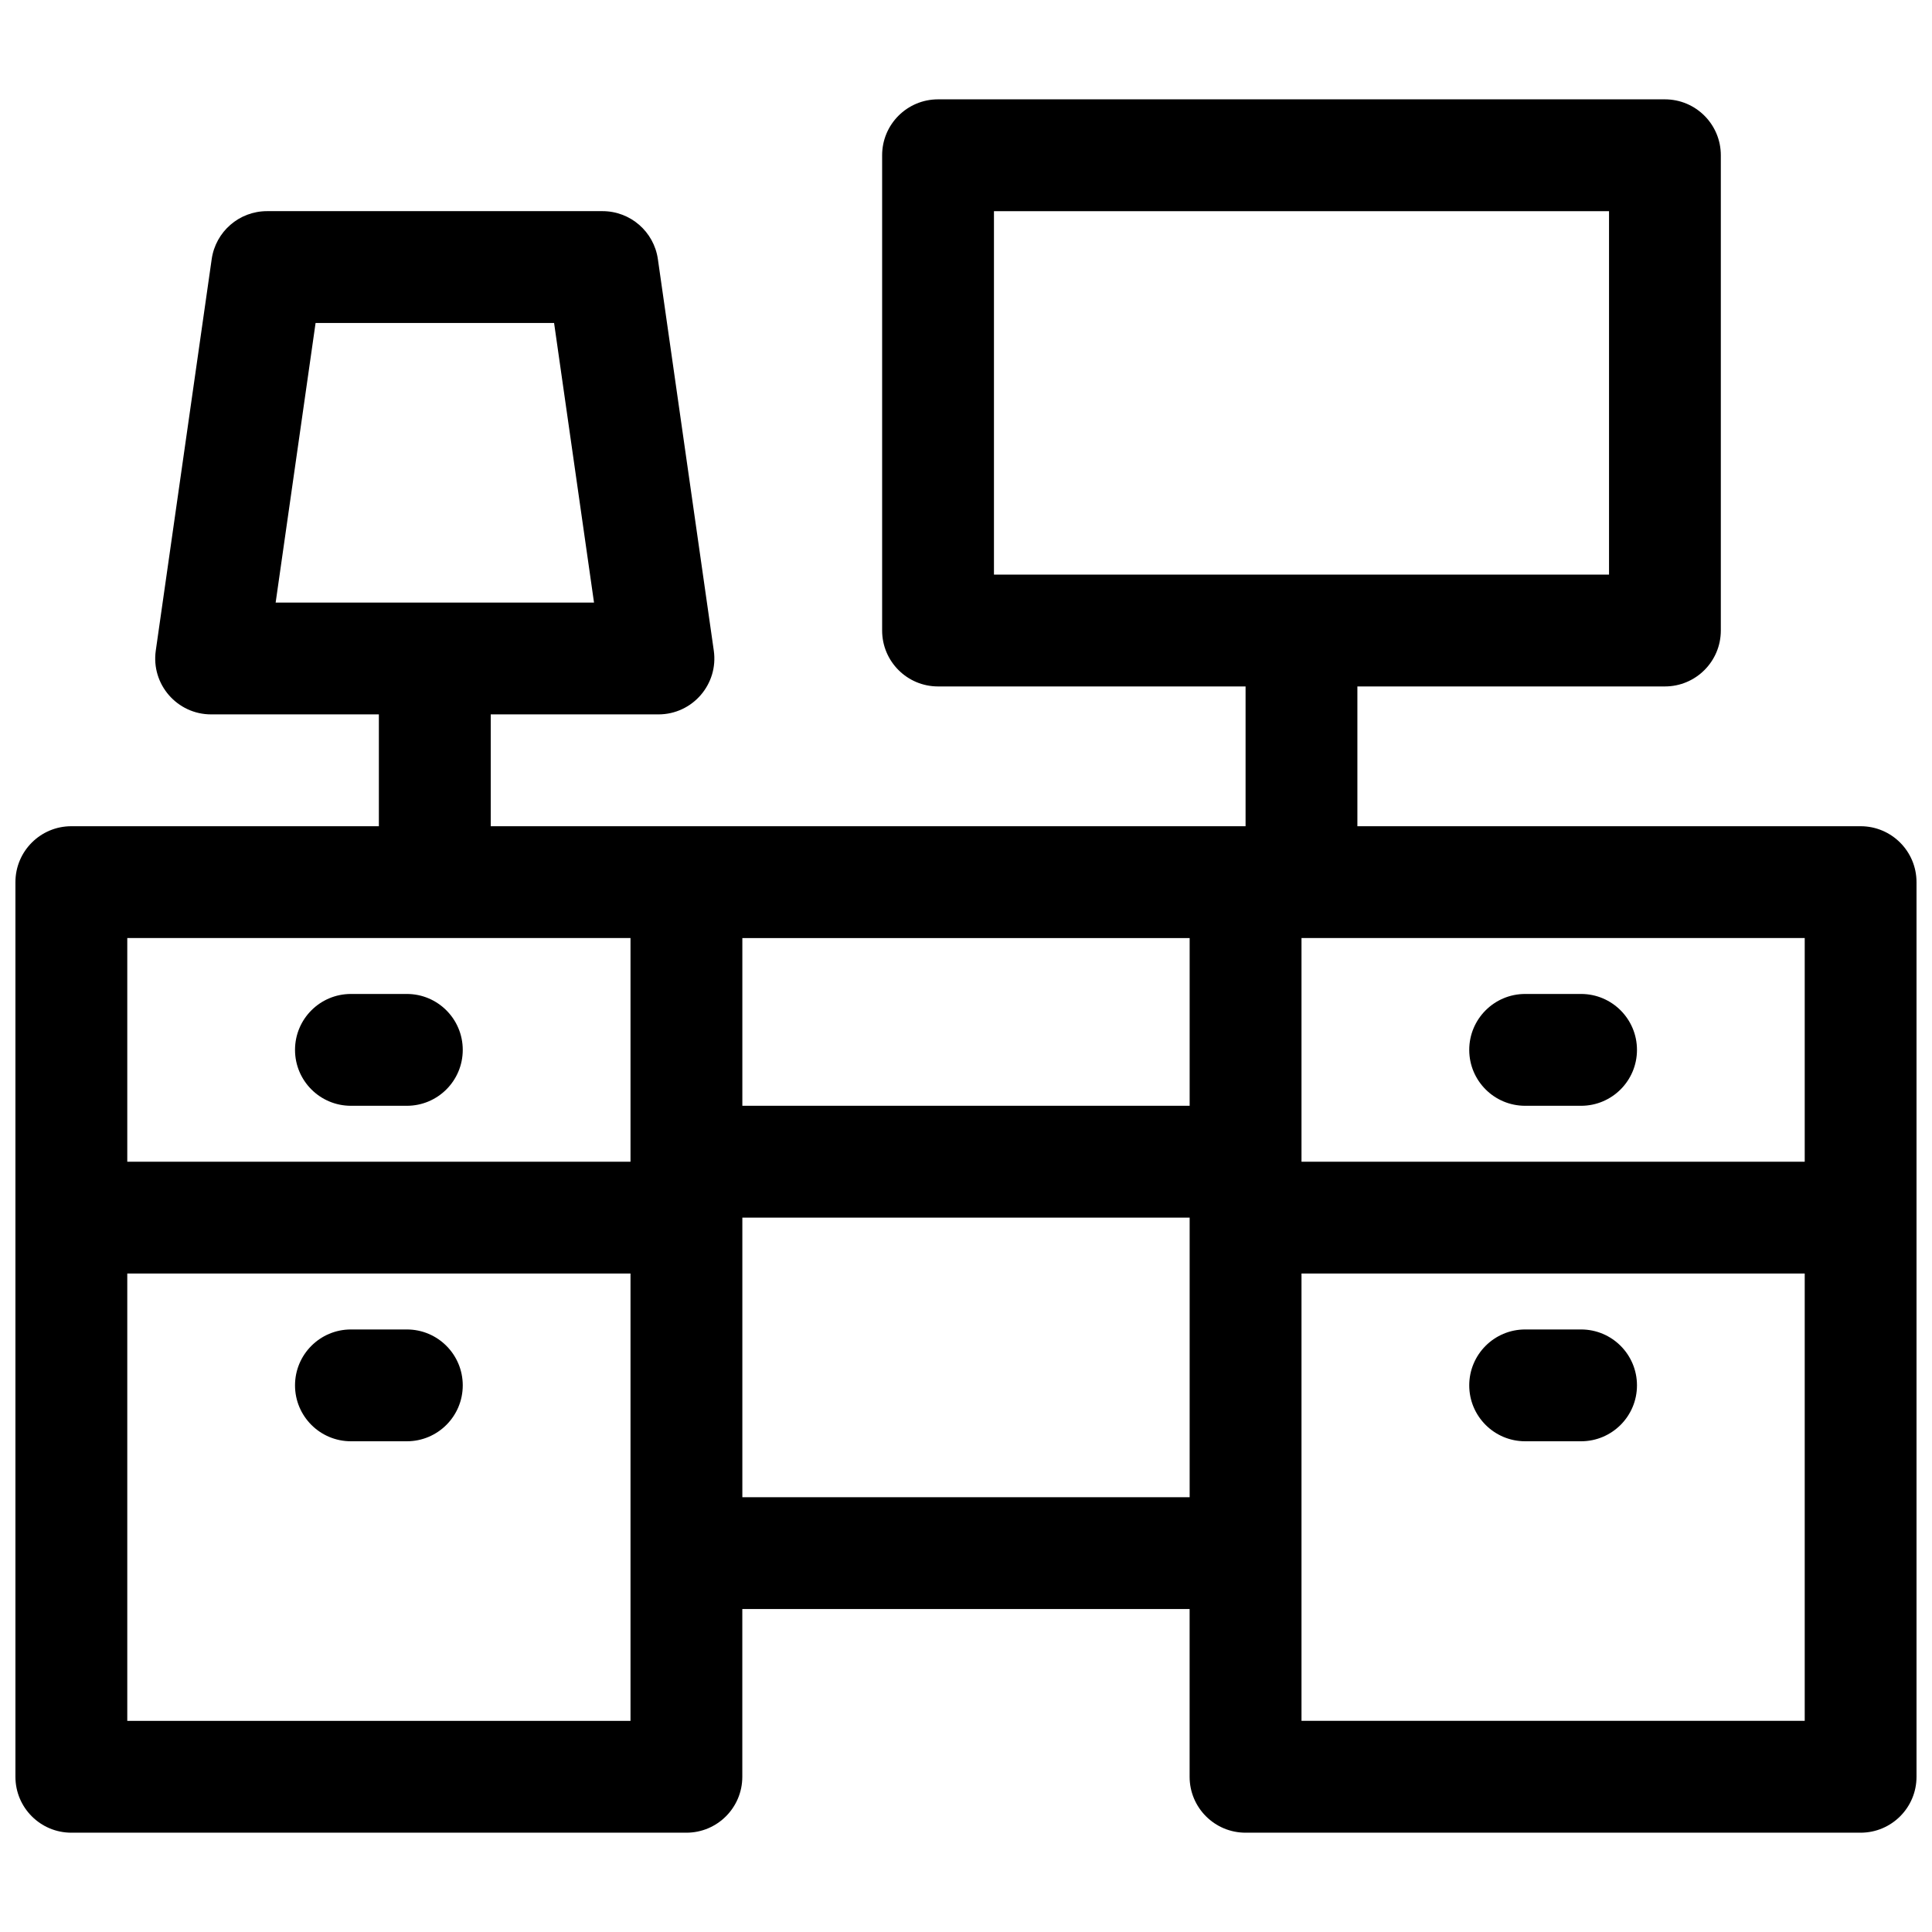 <?xml version="1.0" encoding="UTF-8"?>
<!-- The Best Svg Icon site in the world: iconSvg.co, Visit us! https://iconsvg.co -->
<svg width="800px" height="800px" version="1.1" viewBox="144 144 512 512" xmlns="http://www.w3.org/2000/svg">
 <defs>
  <clipPath id="a">
   <path d="m148.09 170h503.81v460h-503.81z"/>
  </clipPath>
 </defs>
 <g clip-path="url(#a)">
  <path d="m274.05 333.32v29.637h200.04v-37.043h-81.5c-8.184 0-14.816-6.637-14.816-14.82v-125.95c0-8.184 6.633-14.816 14.816-14.816h192.63c8.184 0 14.816 6.633 14.816 14.816v125.95c0 8.184-6.633 14.82-14.816 14.82h-81.5v37.043h133.36c8.184 0 14.816 6.637 14.816 14.82v237.09c0 8.184-6.633 14.816-14.816 14.816h-163c-8.184 0-14.82-6.633-14.82-14.816v-44.453h-118.54v44.453c0 8.184-6.633 14.816-14.816 14.816h-163c-8.184 0-14.816-6.633-14.816-14.816v-237.09c0-8.184 6.633-14.82 14.816-14.82h81.5v-29.637h-44.453c-9.02 0-15.945-7.984-14.668-16.91l14.816-103.73c1.043-7.301 7.293-12.723 14.668-12.723h88.91c7.371 0 13.625 5.422 14.668 12.723l14.816 103.73c1.277 8.926-5.652 16.91-14.668 16.91zm296.36-37.043v-96.316h-163v96.316zm-353.36 7.41h84.371l-10.582-74.09h-63.207zm123.68 237.09h118.54v-74.09h-118.54zm0-103.73h118.54v-44.453h-118.54zm148.18 44.453v118.54h133.36v-118.54zm133.36-29.637v-59.27h-133.36v59.27zm-444.54 148.18h133.36v-118.54h-133.36zm133.36-148.18v-59.27h-133.36v59.27zm-59.27-44.453c8.184 0 14.816 6.637 14.816 14.82 0 8.184-6.633 14.816-14.816 14.816h-14.82c-8.184 0-14.816-6.633-14.816-14.816 0-8.184 6.633-14.82 14.816-14.82zm0 88.91c8.184 0 14.816 6.633 14.816 14.816 0 8.184-6.633 14.816-14.816 14.816h-14.82c-8.184 0-14.816-6.633-14.816-14.816 0-8.184 6.633-14.816 14.816-14.816zm311.18-88.91c8.184 0 14.816 6.637 14.816 14.82 0 8.184-6.633 14.816-14.816 14.816h-14.816c-8.188 0-14.82-6.633-14.82-14.816 0-8.184 6.633-14.82 14.82-14.82zm0 88.91c8.184 0 14.816 6.633 14.816 14.816 0 8.184-6.633 14.816-14.816 14.816h-14.816c-8.188 0-14.82-6.633-14.82-14.816 0-8.184 6.633-14.816 14.82-14.816z"/>
 </g>
</svg>